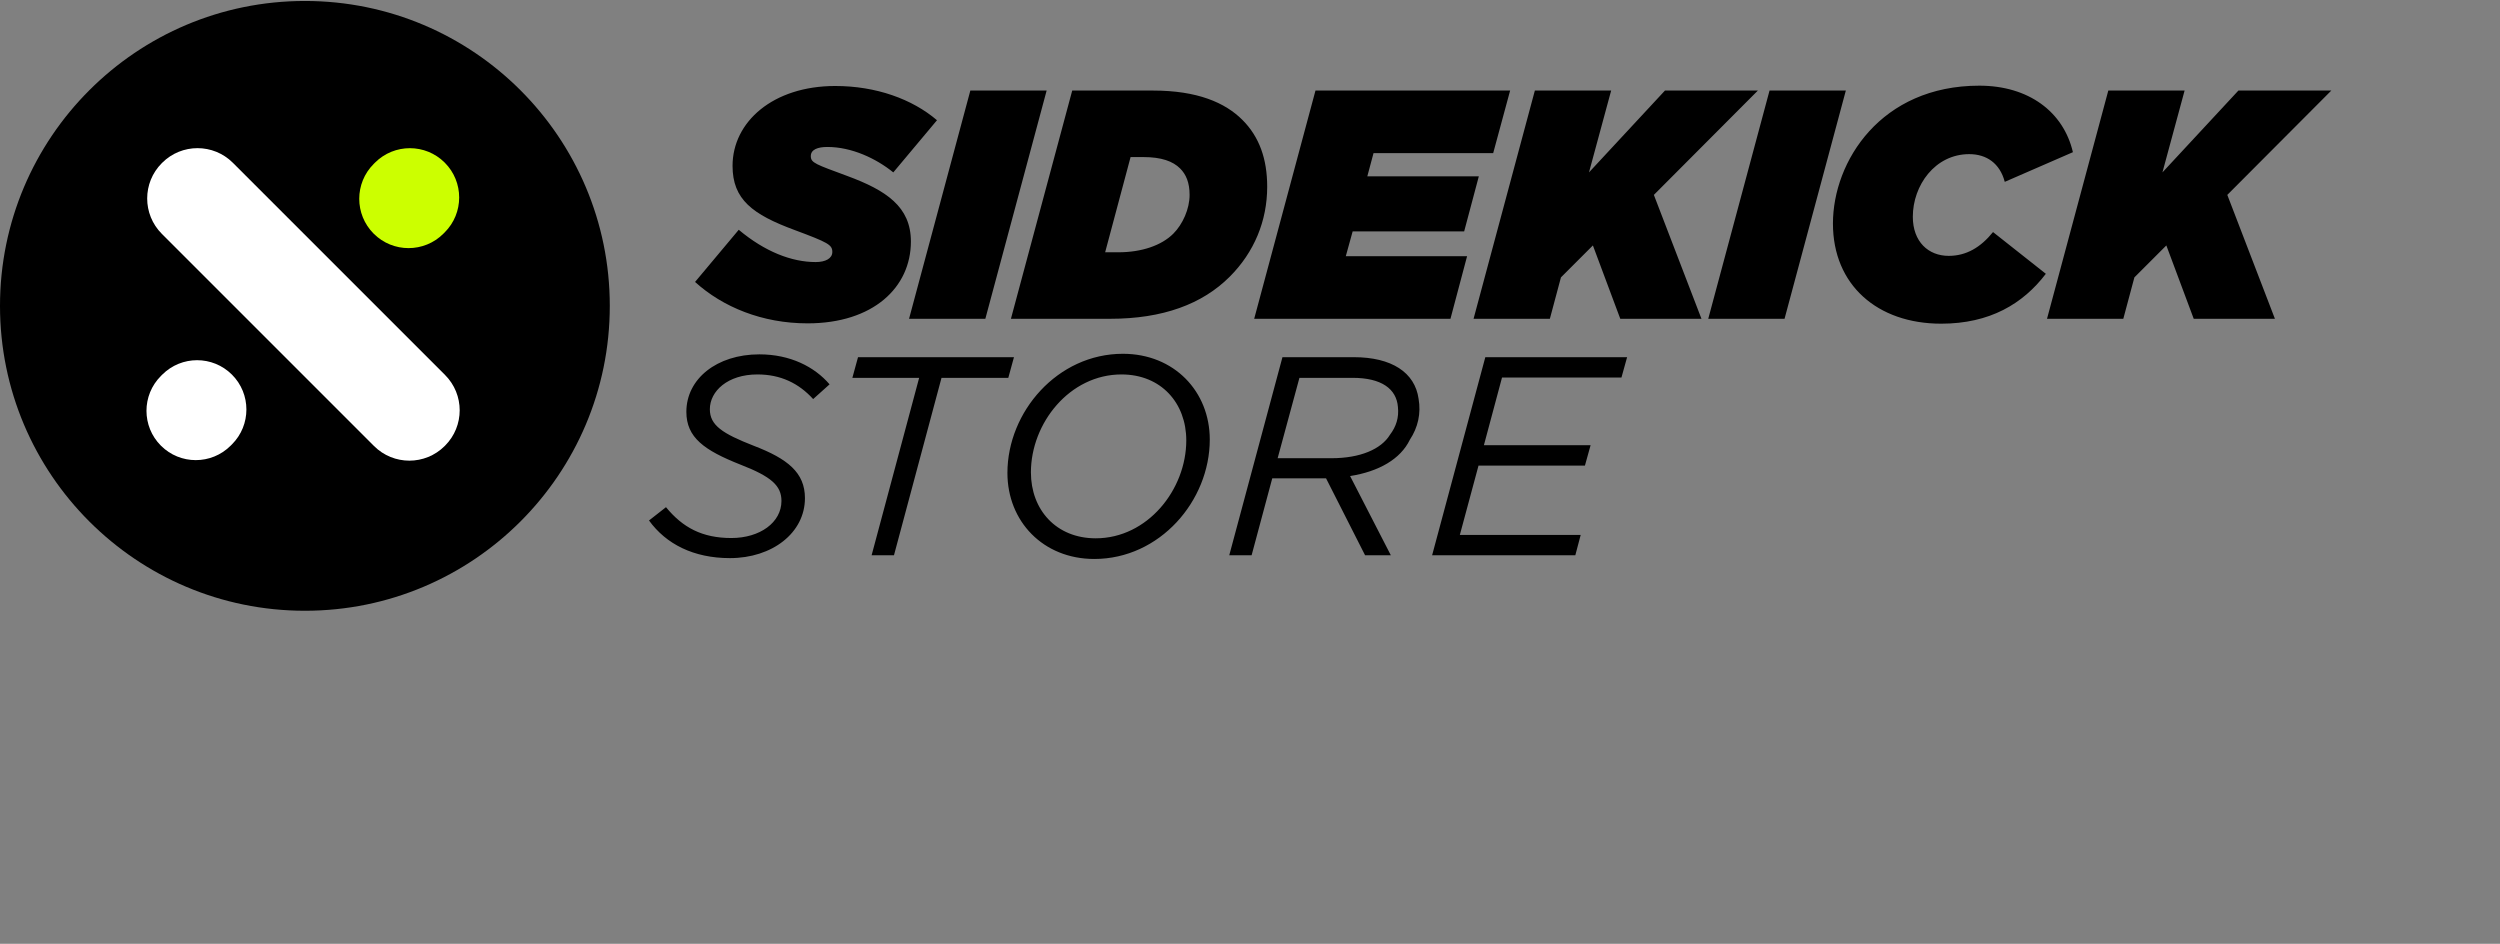 <svg xmlns="http://www.w3.org/2000/svg" fill="none" viewBox="0 0 1192 450" height="450" width="1192">
<rect x="0" y="0" width="1192" height="450" fill="#808080" stroke="none"/>
<circle fill="black" r="145.375" cy="145.837" cx="145.375"></circle>
<path fill="white" d="M77.322 77.621L77.16 77.784C67.851 87.093 67.851 102.186 77.16 111.495L178.325 212.66C187.634 221.969 202.727 221.969 212.037 212.66L212.199 212.498C221.508 203.188 221.508 188.095 212.199 178.786L111.034 77.621C101.725 68.312 86.632 68.312 77.322 77.621Z"></path>
<path fill="#CCFF00" d="M212.049 77.541C221.231 86.723 221.231 101.603 212.049 110.785L211.418 111.415C202.237 120.597 187.357 120.597 178.175 111.415C168.993 102.234 168.993 87.353 178.175 78.172L178.806 77.541C187.987 68.36 202.867 68.36 212.049 77.541Z"></path>
<path fill="white" d="M110.6 178.627C119.781 187.809 119.781 202.689 110.6 211.871L109.969 212.501C100.787 221.683 85.907 221.683 76.725 212.501C67.544 203.32 67.544 188.439 76.725 179.258L77.356 178.627C86.538 169.446 101.418 169.446 110.6 178.627Z"></path>
<path fill="black" d="M385.037 154.176C363.428 154.176 344.617 146.403 331.403 134.433L352.235 109.56C364.672 119.976 377.419 124.95 388.923 124.95C393.587 124.95 396.852 123.24 396.852 120.131C396.852 116.711 394.831 115.623 378.974 109.715C358.764 102.253 349.281 95.102 349.281 79.09C349.281 58.103 368.558 41.002 398.251 41.002C417.683 41.002 434.939 47.221 446.754 57.326L425.922 82.199C417.683 75.514 406.024 70.073 394.52 70.073C389.856 70.073 386.591 71.317 386.591 74.426C386.591 77.691 388.923 78.313 404.003 83.909C422.502 90.749 434.317 98.522 434.317 115.156C434.317 137.076 416.284 154.176 385.037 154.176ZM433.434 152L462.66 43.179H499.038L469.812 152H433.434ZM482.008 152L511.234 43.179H549.788C570.93 43.179 584.144 48.931 592.383 57.17C600.467 65.254 604.198 75.825 604.198 89.039C604.198 105.362 597.98 120.286 586.321 131.946C573.262 145.004 554.452 152 529.267 152H482.008ZM526.935 120.286H533.309C544.347 120.286 553.83 117.022 559.426 111.425C563.935 106.917 567.199 99.61 567.199 92.926C567.199 87.018 565.489 83.132 562.691 80.334C559.271 76.913 553.83 74.892 545.124 74.892H539.061L526.935 120.286ZM597.995 152L627.221 43.179H720.03L711.946 73.027H654.892L651.939 84.064H705.106L698.11 110.337H644.943L641.678 122.152H699.509L691.581 152H597.995ZM702.595 152L731.821 43.179H768.199L757.628 82.199L793.849 43.179H838.155L788.564 92.926L811.261 152H772.552L759.493 117.022L744.258 132.257L738.973 152H702.595ZM814.49 152L843.717 43.179H880.094L850.868 152H814.49ZM925.558 154.332C895.088 154.332 873.946 135.832 873.946 106.606C873.946 76.913 896.798 40.847 943.747 40.847C967.221 40.847 983.855 53.284 988.364 72.561L955.873 86.707C953.541 77.846 947.167 73.493 938.928 73.493C922.605 73.493 912.033 88.417 912.033 103.341C912.033 115.312 919.495 121.996 929.134 121.996C937.529 121.996 944.369 117.955 950.276 110.648L975.46 130.547C964.578 144.849 948.722 154.332 925.558 154.332ZM976.014 152L1005.24 43.179H1041.62L1031.05 82.199L1067.27 43.179H1111.57L1061.98 92.926L1084.68 152H1045.97L1032.91 117.022L1017.68 132.257L1012.39 152H976.014Z"></path>
<path fill="black" d="M348.039 266.111C330.632 266.111 317.543 259.364 309.446 248.164L317.543 241.822C325.504 251.537 334.815 256.53 348.714 256.53C362.343 256.53 372.598 249.108 372.598 238.853C372.598 231.566 367.741 227.248 353.167 221.58C335.76 214.699 327.258 208.626 327.258 196.347C327.258 180.693 341.697 168.954 362.073 168.954C376.782 168.954 388.386 174.891 395.538 183.257L387.712 190.274C380.83 182.718 372.194 178.534 361.128 178.534C346.96 178.534 338.458 186.496 338.458 195.132C338.458 202.824 344.531 206.737 359.374 212.539C375.567 218.747 383.798 225.359 383.798 237.503C383.798 254.101 368.145 266.111 348.039 266.111ZM415.582 264.761L438.252 180.154H406.406L409.105 170.303H483.457L480.759 180.154H448.913L426.243 264.761H415.582ZM521.766 266.516C497.341 266.516 480.339 248.569 480.339 225.494C480.339 196.347 504.223 168.684 535.395 168.684C559.819 168.684 576.821 186.631 576.821 209.571C576.821 238.853 552.937 266.516 521.766 266.516ZM522.44 256.665C547.135 256.665 565.621 233.455 565.621 209.976C565.621 192.163 553.612 178.534 534.72 178.534C510.026 178.534 491.539 201.744 491.539 225.224C491.539 243.036 503.549 256.665 522.44 256.665ZM586.105 264.761L611.474 170.303H645.479C663.561 170.303 674.626 177.59 676.38 190.139C677.595 197.156 676.11 203.768 672.197 209.706C667.744 218.882 657.488 224.819 643.725 226.978L663.156 264.761H650.876L632.255 228.058H606.616L596.765 264.761H586.105ZM609.18 218.477H634.818C648.582 218.477 658.568 214.159 662.751 207.277C665.72 203.364 667.069 199.045 666.53 194.053C665.855 185.416 658.703 180.154 644.939 180.154H619.57L609.18 218.477ZM682.83 264.761L708.199 170.303H775.804L773.105 180.019H716.16L707.524 212.27H758.397L755.698 221.985H704.96L696.054 255.046H753.674L751.11 264.761H682.83Z"></path>
</svg>
